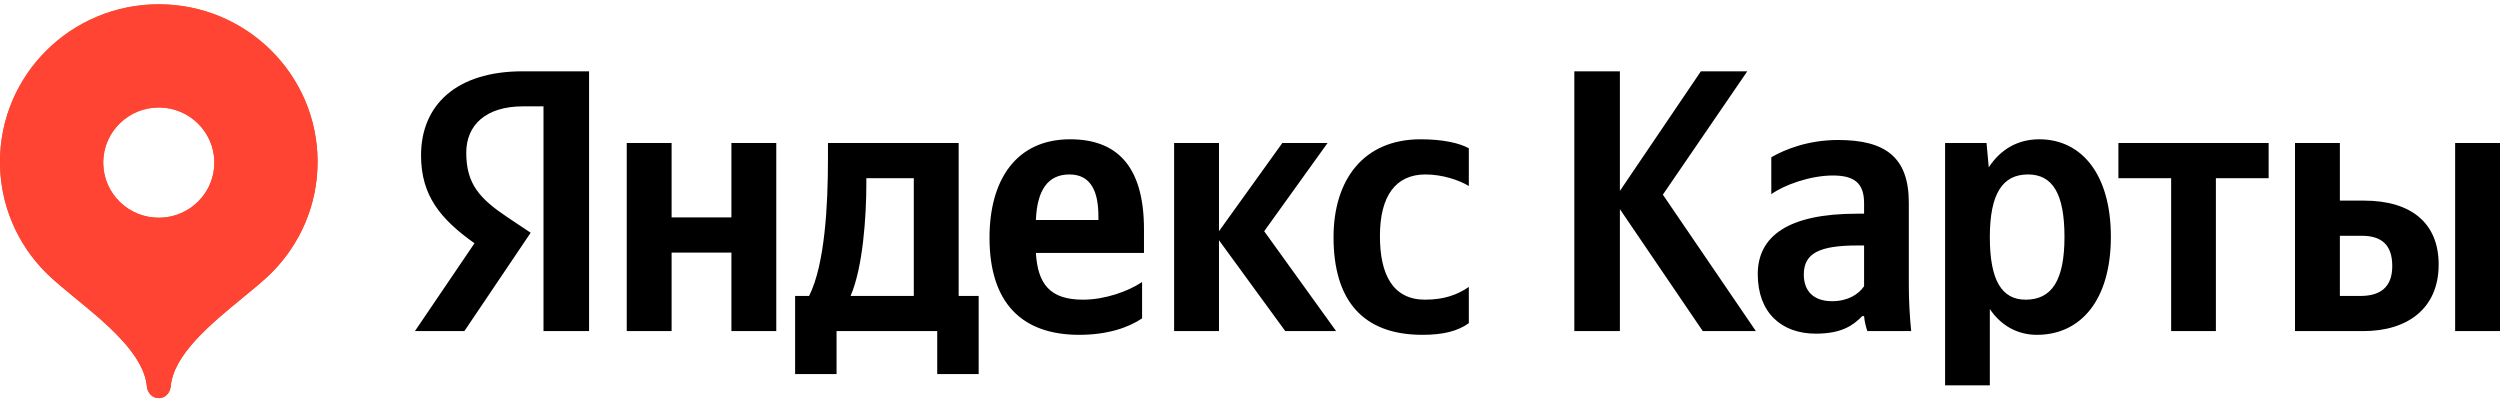 <?xml version="1.0" encoding="UTF-8"?> <svg xmlns="http://www.w3.org/2000/svg" width="292" height="47" viewBox="0 0 292 47" fill="none"><g clip-path="url(#clip0_559_542)"><path d="M63.481 38.672H68.803V8.328H61.06C53.263 8.328 49.178 12.299 49.178 18.152C49.178 22.818 51.42 25.574 55.422 28.412L48.463 38.672H54.239L61.982 27.184L59.3 25.396C56.041 23.213 54.459 21.508 54.459 17.838C54.459 14.604 56.742 12.421 61.102 12.421H63.481V38.672ZM166.14 39.108C168.561 39.108 170.28 38.672 171.559 37.744V33.514C170.238 34.429 168.657 35.002 166.457 35.002C162.716 35.002 161.176 32.123 161.176 27.579C161.176 22.818 163.06 20.376 166.498 20.376C168.519 20.376 170.5 21.071 171.559 21.726V17.319C170.459 16.705 168.519 16.269 165.92 16.269C159.237 16.269 155.757 21.03 155.757 27.702C155.757 35.043 159.14 39.108 166.14 39.108ZM133.396 37.185V32.941C131.774 34.033 129.051 35.002 126.493 35.002C122.67 35.002 121.212 33.214 120.992 29.544H133.617V26.788C133.617 19.148 130.233 16.269 124.994 16.269C118.613 16.269 115.574 21.112 115.574 27.757C115.574 35.397 119.369 39.108 126.053 39.108C129.395 39.108 131.856 38.235 133.396 37.185ZM150.119 38.672H156.06L147.657 27.006L155.056 16.705H149.775L142.377 27.006V16.705H137.137V38.672H142.377V28.057L150.119 38.672ZM114.309 34.565H111.971V16.705H96.706V18.588C96.706 23.95 96.348 30.895 94.505 34.565H92.869V43.693H97.71V38.672H109.468V43.693H114.309V34.565ZM85.429 16.705V25.396H78.443V16.705H73.203V38.672H78.443V29.503H85.429V38.672H90.669V16.705H85.429ZM124.911 20.376C127.511 20.376 128.294 22.518 128.294 25.26V25.697H120.992C121.13 22.204 122.395 20.376 124.911 20.376ZM106.731 34.565H99.346C100.79 31.25 101.189 25.26 101.189 21.467V20.812H106.731V34.565ZM198.884 38.672H205.086L194.222 22.736L204.083 8.328H198.664L189.203 22.299V8.328H183.881V38.672H189.203V24.428L198.884 38.672ZM222.95 23.691C222.95 18.37 220.228 16.351 214.685 16.351C211.206 16.351 208.483 17.442 206.888 18.37V22.681C208.304 21.645 211.385 20.498 214.067 20.498C216.569 20.498 217.725 21.372 217.725 23.732V24.96H216.886C208.868 24.96 205.306 27.579 205.306 32.027C205.306 36.489 208.043 38.972 212.086 38.972C215.167 38.972 216.487 37.962 217.505 36.925H217.725C217.766 37.485 217.945 38.235 218.11 38.672H223.226C223.047 36.871 222.95 35.084 222.95 33.296V23.691ZM217.725 33.433C217.065 34.388 215.827 35.179 213.984 35.179C211.784 35.179 210.684 33.951 210.684 32.068C210.684 29.585 212.485 28.671 216.968 28.671H217.725V33.433ZM232.027 16.705H227.186V45.003H232.412V36.093C233.732 38.058 235.671 39.108 237.913 39.108C243.029 39.108 246.549 35.043 246.549 27.661C246.549 20.335 243.111 16.269 238.188 16.269C235.712 16.269 233.691 17.401 232.288 19.543L232.027 16.705ZM236.593 35.002C233.828 35.002 232.412 32.778 232.412 27.702C232.412 22.599 233.911 20.376 236.868 20.376C239.728 20.376 241.131 22.599 241.131 27.661C241.131 32.778 239.632 35.002 236.593 35.002ZM264.977 20.812V16.705H247.429V20.812H253.59V38.672H258.816V20.812H264.977ZM268.057 16.705V38.672H276.034C281.177 38.672 284.835 36.052 284.835 30.895C284.835 26.011 281.576 23.432 276.116 23.432H273.297V16.705H268.057ZM286.76 16.705V38.672H292V16.705H286.76ZM275.717 34.565H273.297V27.539H275.855C278.097 27.539 279.417 28.535 279.417 31.072C279.417 33.596 277.959 34.565 275.717 34.565Z" fill="black"></path><path fill-rule="evenodd" clip-rule="evenodd" d="M1.68362e-05 18.899C1.68362e-05 8.738 8.303 0.5 18.547 0.5C28.789 0.5 37.092 8.738 37.092 18.899C37.092 23.98 35.017 28.578 31.664 31.907C30.788 32.777 29.601 33.747 28.319 34.798C24.687 37.771 20.28 41.38 19.937 45.12C19.868 45.878 19.314 46.5 18.545 46.5C17.778 46.5 17.224 45.878 17.155 45.12C16.812 41.38 12.405 37.771 8.773 34.798C7.492 33.747 6.306 32.777 5.43 31.907C1.947 28.461 -0.007 23.779 1.68362e-05 18.899ZM25.038 18.901C25.091 22.457 22.227 25.383 18.642 25.434C15.057 25.486 12.109 22.645 12.056 19.088C12.055 19.026 12.055 18.963 12.056 18.901C12.109 15.344 15.057 12.503 18.642 12.554C22.153 12.605 24.987 15.417 25.038 18.901Z" fill="url(#paint0_linear_559_542)"></path><path fill-rule="evenodd" clip-rule="evenodd" d="M1.68362e-05 18.899C1.68362e-05 8.738 8.303 0.5 18.547 0.5C28.789 0.5 37.092 8.738 37.092 18.899C37.092 23.98 35.017 28.578 31.664 31.907C30.788 32.777 29.601 33.747 28.319 34.798C24.687 37.771 20.28 41.38 19.937 45.12C19.868 45.878 19.314 46.5 18.545 46.5C17.778 46.5 17.224 45.878 17.155 45.12C16.812 41.38 12.405 37.771 8.773 34.798C7.492 33.747 6.306 32.777 5.43 31.907C1.947 28.461 -0.007 23.779 1.68362e-05 18.899ZM25.038 18.901C25.091 22.457 22.227 25.383 18.642 25.434C15.057 25.486 12.109 22.645 12.056 19.088C12.055 19.026 12.055 18.963 12.056 18.901C12.109 15.344 15.057 12.503 18.642 12.554C22.153 12.605 24.987 15.417 25.038 18.901Z" fill="#FF4433"></path></g><defs><linearGradient id="paint0_linear_559_542" x1="18.546" y1="0.5" x2="18.546" y2="46.5" gradientUnits="userSpaceOnUse"><stop stop-color="#FF6122"></stop><stop offset="1" stop-color="#F22411"></stop></linearGradient><clipPath id="clip0_559_542"><rect width="292" height="46" fill="white" transform="translate(0 0.5)"></rect></clipPath></defs></svg> 